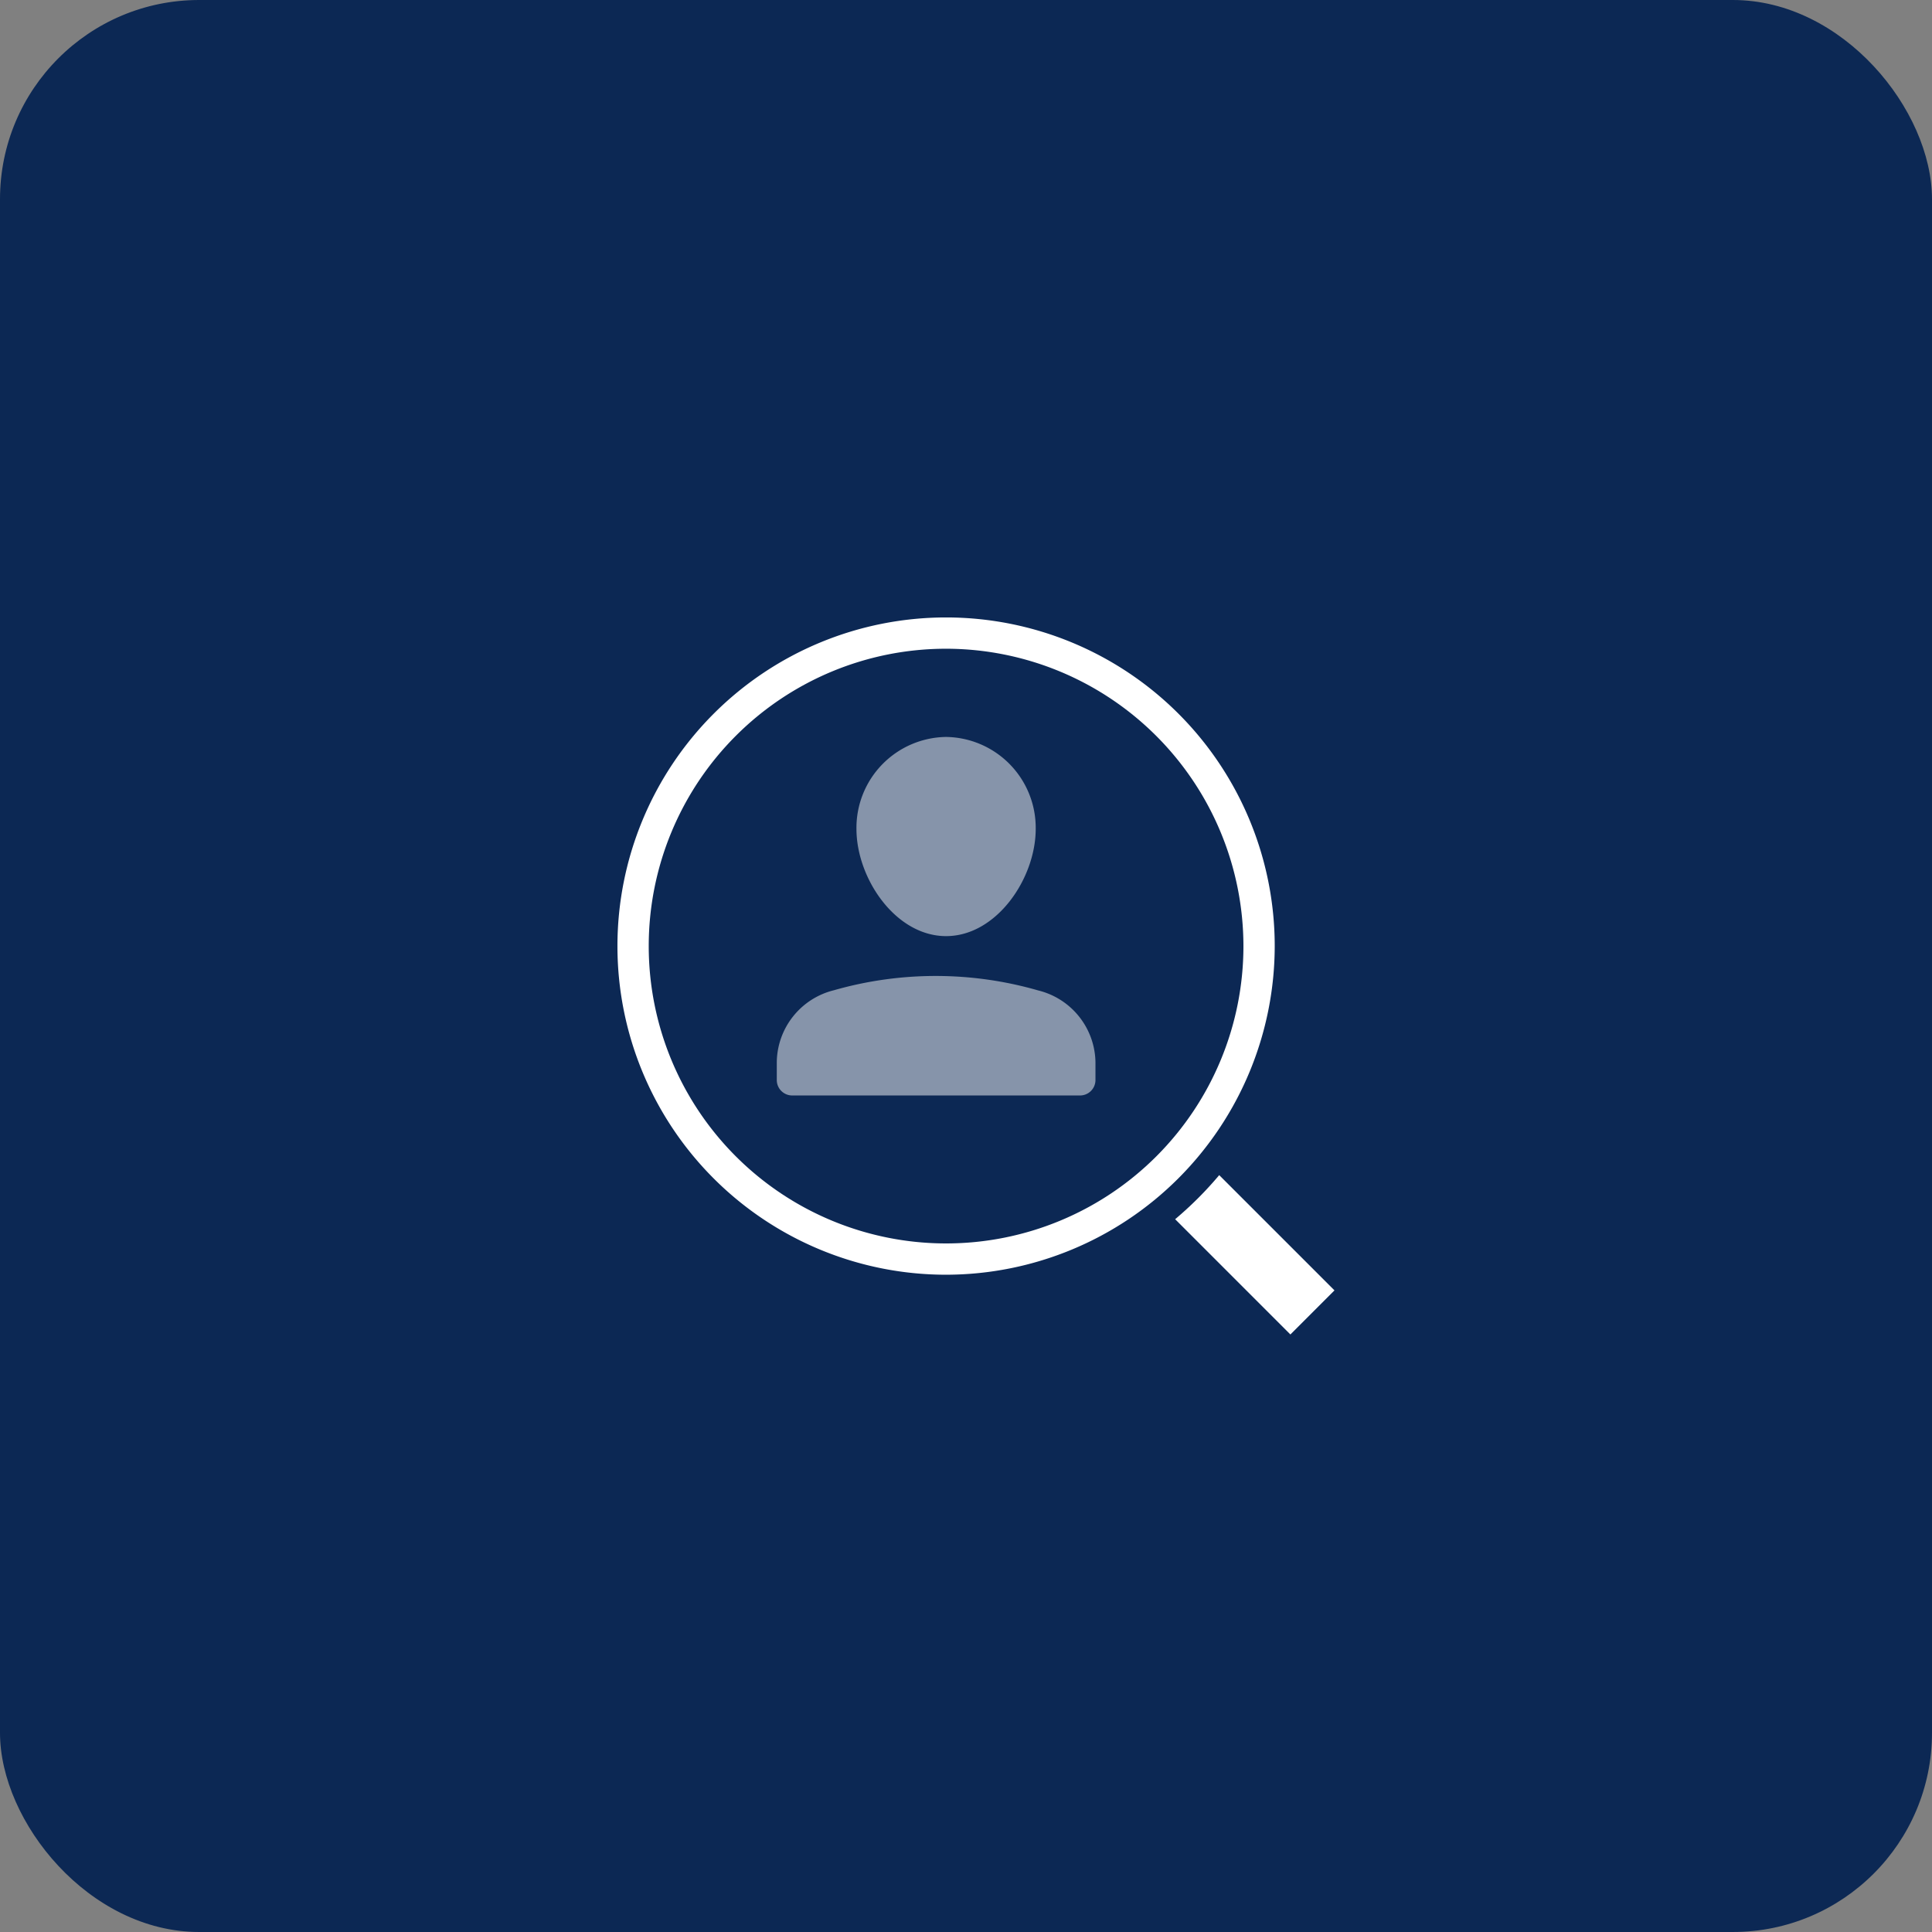 <svg xmlns="http://www.w3.org/2000/svg" width="97" height="97" viewBox="0 0 97 97"><rect x="0" y="0" width="97" height="97" fill="#808080" stroke="none"/><defs><style>.a{fill:#0c2854;}.b,.c{fill:#fff;}.b{opacity:0.5;}</style></defs><rect class="a" width="97" height="97" rx="10"/><g transform="translate(31 31)"><path class="b" d="M13.126.727A18.58,18.58,0,0,0,2.866.718,3.768,3.768,0,0,0,0,4.318V5.25A.776.776,0,0,0,.8,6H15.2a.776.776,0,0,0,.8-.75V4.328A3.772,3.772,0,0,0,13.126.727Z" transform="translate(8 18)"/><path class="b" d="M4.5,10C7.034,10,9,7.105,9,4.615A4.563,4.563,0,0,0,4.5,0,4.563,4.563,0,0,0,0,4.615C0,7.105,1.966,10,4.5,10Z" transform="translate(12 6)"/><path class="c" d="M2.213,0A18.136,18.136,0,0,1,0,2.213L5.787,8,8,5.786Z" transform="translate(28 28)"/><path class="c" d="M16.5,33A16.5,16.5,0,1,1,33,16.5,16.519,16.519,0,0,1,16.5,33Zm0-31.429A14.929,14.929,0,1,0,31.429,16.5,14.945,14.945,0,0,0,16.5,1.571Z"/></g></svg>